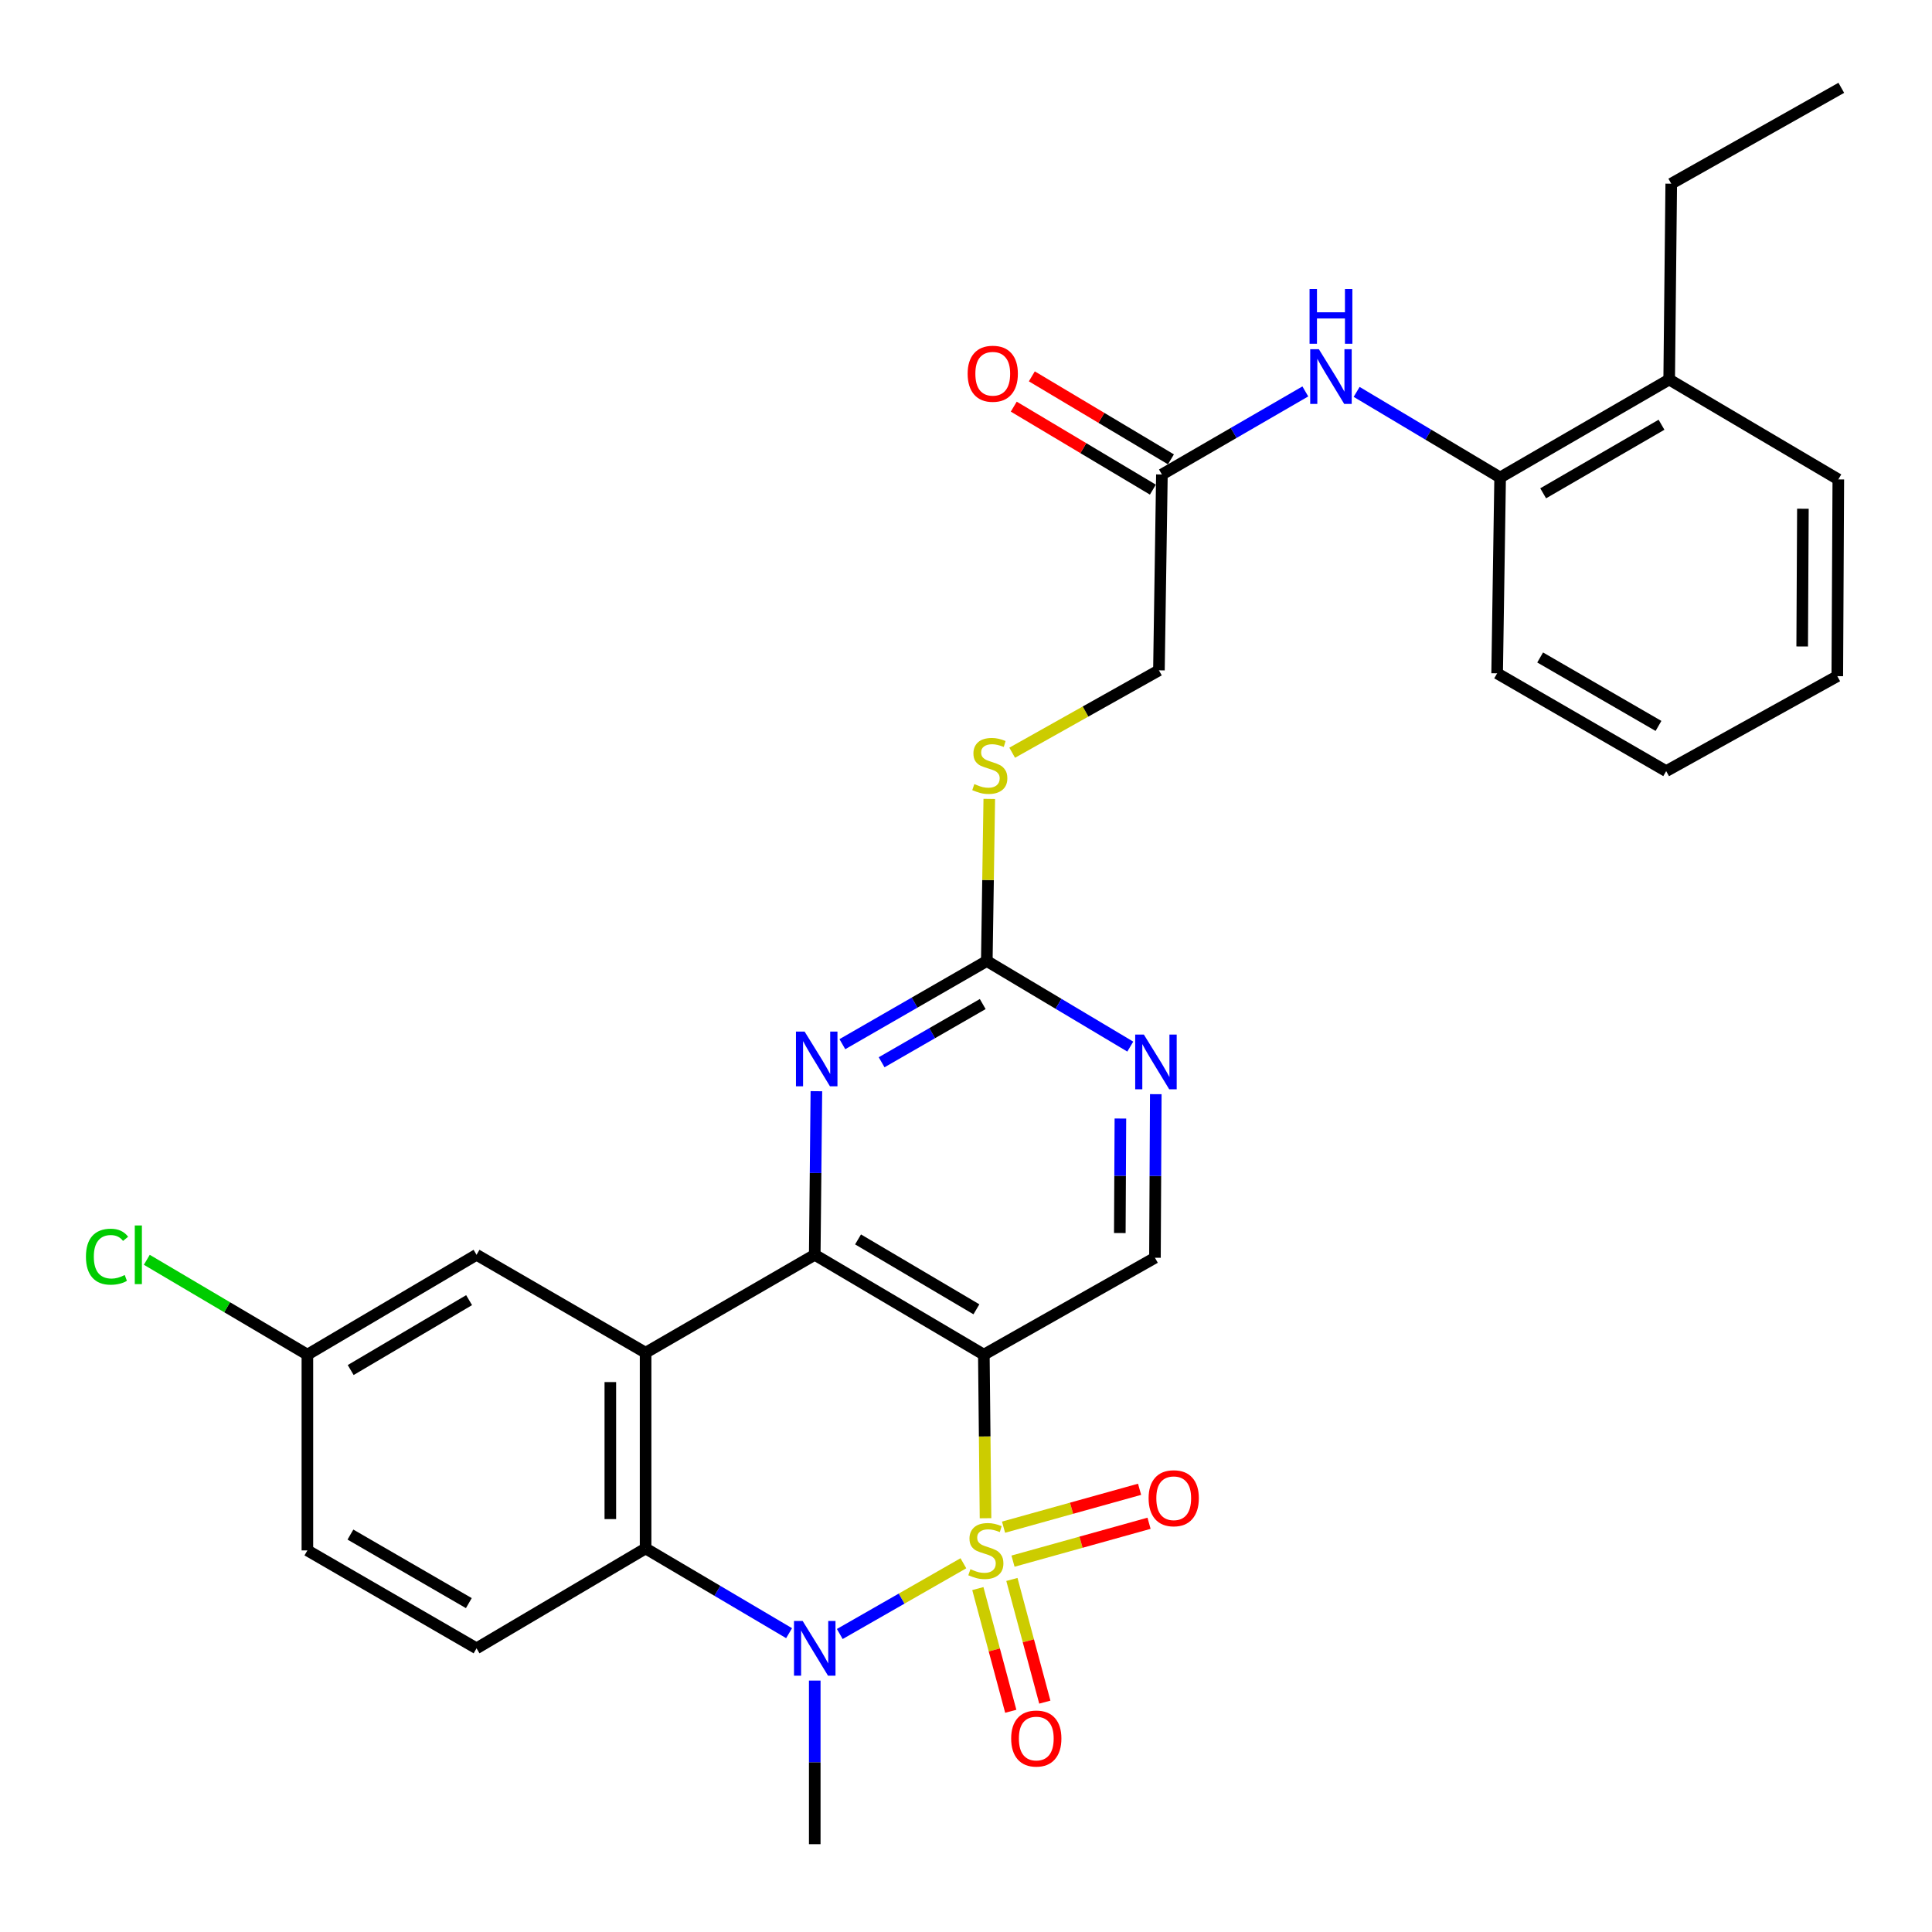 <?xml version='1.0' encoding='iso-8859-1'?>
<svg version='1.1' baseProfile='full'
              xmlns='http://www.w3.org/2000/svg'
                      xmlns:rdkit='http://www.rdkit.org/xml'
                      xmlns:xlink='http://www.w3.org/1999/xlink'
                  xml:space='preserve'
width='1000px' height='1000px' viewBox='0 0 1000 1000'>
<!-- END OF HEADER -->
<rect style='opacity:1.0;fill:#FFFFFF;stroke:none' width='1000' height='1000' x='0' y='0'> </rect>
<path class='bond-0' d='M 510.107,785.836 L 509.671,743.501' style='fill:none;fill-rule:evenodd;stroke:#CCCC00;stroke-width:6px;stroke-linecap:butt;stroke-linejoin:miter;stroke-opacity:1' />
<path class='bond-0' d='M 509.671,743.501 L 509.234,701.166' style='fill:none;fill-rule:evenodd;stroke:#000000;stroke-width:6px;stroke-linecap:butt;stroke-linejoin:miter;stroke-opacity:1' />
<path class='bond-1' d='M 498.648,809.145 L 466.658,827.451' style='fill:none;fill-rule:evenodd;stroke:#CCCC00;stroke-width:6px;stroke-linecap:butt;stroke-linejoin:miter;stroke-opacity:1' />
<path class='bond-1' d='M 466.658,827.451 L 434.668,845.757' style='fill:none;fill-rule:evenodd;stroke:#0000FF;stroke-width:6px;stroke-linecap:butt;stroke-linejoin:miter;stroke-opacity:1' />
<path class='bond-8' d='M 506.132,822.253 L 514.651,854.003' style='fill:none;fill-rule:evenodd;stroke:#CCCC00;stroke-width:6px;stroke-linecap:butt;stroke-linejoin:miter;stroke-opacity:1' />
<path class='bond-8' d='M 514.651,854.003 L 523.169,885.754' style='fill:none;fill-rule:evenodd;stroke:#FF0000;stroke-width:6px;stroke-linecap:butt;stroke-linejoin:miter;stroke-opacity:1' />
<path class='bond-8' d='M 523.761,817.523 L 532.28,849.273' style='fill:none;fill-rule:evenodd;stroke:#CCCC00;stroke-width:6px;stroke-linecap:butt;stroke-linejoin:miter;stroke-opacity:1' />
<path class='bond-8' d='M 532.28,849.273 L 540.798,881.024' style='fill:none;fill-rule:evenodd;stroke:#FF0000;stroke-width:6px;stroke-linecap:butt;stroke-linejoin:miter;stroke-opacity:1' />
<path class='bond-9' d='M 524.331,808.049 L 559.537,798.243' style='fill:none;fill-rule:evenodd;stroke:#CCCC00;stroke-width:6px;stroke-linecap:butt;stroke-linejoin:miter;stroke-opacity:1' />
<path class='bond-9' d='M 559.537,798.243 L 594.742,788.436' style='fill:none;fill-rule:evenodd;stroke:#FF0000;stroke-width:6px;stroke-linecap:butt;stroke-linejoin:miter;stroke-opacity:1' />
<path class='bond-9' d='M 519.433,790.466 L 554.639,780.659' style='fill:none;fill-rule:evenodd;stroke:#CCCC00;stroke-width:6px;stroke-linecap:butt;stroke-linejoin:miter;stroke-opacity:1' />
<path class='bond-9' d='M 554.639,780.659 L 589.844,770.853' style='fill:none;fill-rule:evenodd;stroke:#FF0000;stroke-width:6px;stroke-linecap:butt;stroke-linejoin:miter;stroke-opacity:1' />
<path class='bond-2' d='M 509.234,701.166 L 421.712,649.48' style='fill:none;fill-rule:evenodd;stroke:#000000;stroke-width:6px;stroke-linecap:butt;stroke-linejoin:miter;stroke-opacity:1' />
<path class='bond-2' d='M 505.388,677.696 L 444.122,641.516' style='fill:none;fill-rule:evenodd;stroke:#000000;stroke-width:6px;stroke-linecap:butt;stroke-linejoin:miter;stroke-opacity:1' />
<path class='bond-7' d='M 509.234,701.166 L 597.801,651.012' style='fill:none;fill-rule:evenodd;stroke:#000000;stroke-width:6px;stroke-linecap:butt;stroke-linejoin:miter;stroke-opacity:1' />
<path class='bond-4' d='M 408.43,845.329 L 371.295,823.402' style='fill:none;fill-rule:evenodd;stroke:#0000FF;stroke-width:6px;stroke-linecap:butt;stroke-linejoin:miter;stroke-opacity:1' />
<path class='bond-4' d='M 371.295,823.402 L 334.16,801.475' style='fill:none;fill-rule:evenodd;stroke:#000000;stroke-width:6px;stroke-linecap:butt;stroke-linejoin:miter;stroke-opacity:1' />
<path class='bond-20' d='M 421.712,869.866 L 421.712,912.206' style='fill:none;fill-rule:evenodd;stroke:#0000FF;stroke-width:6px;stroke-linecap:butt;stroke-linejoin:miter;stroke-opacity:1' />
<path class='bond-20' d='M 421.712,912.206 L 421.712,954.545' style='fill:none;fill-rule:evenodd;stroke:#000000;stroke-width:6px;stroke-linecap:butt;stroke-linejoin:miter;stroke-opacity:1' />
<path class='bond-5' d='M 421.712,649.48 L 422.136,607.141' style='fill:none;fill-rule:evenodd;stroke:#000000;stroke-width:6px;stroke-linecap:butt;stroke-linejoin:miter;stroke-opacity:1' />
<path class='bond-5' d='M 422.136,607.141 L 422.559,564.801' style='fill:none;fill-rule:evenodd;stroke:#0000FF;stroke-width:6px;stroke-linecap:butt;stroke-linejoin:miter;stroke-opacity:1' />
<path class='bond-30' d='M 421.712,649.48 L 334.16,700.162' style='fill:none;fill-rule:evenodd;stroke:#000000;stroke-width:6px;stroke-linecap:butt;stroke-linejoin:miter;stroke-opacity:1' />
<path class='bond-3' d='M 334.16,700.162 L 334.16,801.475' style='fill:none;fill-rule:evenodd;stroke:#000000;stroke-width:6px;stroke-linecap:butt;stroke-linejoin:miter;stroke-opacity:1' />
<path class='bond-3' d='M 315.907,715.359 L 315.907,786.278' style='fill:none;fill-rule:evenodd;stroke:#000000;stroke-width:6px;stroke-linecap:butt;stroke-linejoin:miter;stroke-opacity:1' />
<path class='bond-14' d='M 334.16,700.162 L 246.658,649.48' style='fill:none;fill-rule:evenodd;stroke:#000000;stroke-width:6px;stroke-linecap:butt;stroke-linejoin:miter;stroke-opacity:1' />
<path class='bond-12' d='M 334.16,801.475 L 246.658,853.171' style='fill:none;fill-rule:evenodd;stroke:#000000;stroke-width:6px;stroke-linecap:butt;stroke-linejoin:miter;stroke-opacity:1' />
<path class='bond-31' d='M 436.006,540.462 L 473.386,518.943' style='fill:none;fill-rule:evenodd;stroke:#0000FF;stroke-width:6px;stroke-linecap:butt;stroke-linejoin:miter;stroke-opacity:1' />
<path class='bond-31' d='M 473.386,518.943 L 510.766,497.424' style='fill:none;fill-rule:evenodd;stroke:#000000;stroke-width:6px;stroke-linecap:butt;stroke-linejoin:miter;stroke-opacity:1' />
<path class='bond-31' d='M 456.326,549.825 L 482.492,534.762' style='fill:none;fill-rule:evenodd;stroke:#0000FF;stroke-width:6px;stroke-linecap:butt;stroke-linejoin:miter;stroke-opacity:1' />
<path class='bond-31' d='M 482.492,534.762 L 508.658,519.699' style='fill:none;fill-rule:evenodd;stroke:#000000;stroke-width:6px;stroke-linecap:butt;stroke-linejoin:miter;stroke-opacity:1' />
<path class='bond-6' d='M 510.766,497.424 L 547.898,519.573' style='fill:none;fill-rule:evenodd;stroke:#000000;stroke-width:6px;stroke-linecap:butt;stroke-linejoin:miter;stroke-opacity:1' />
<path class='bond-6' d='M 547.898,519.573 L 585.03,541.721' style='fill:none;fill-rule:evenodd;stroke:#0000FF;stroke-width:6px;stroke-linecap:butt;stroke-linejoin:miter;stroke-opacity:1' />
<path class='bond-16' d='M 510.766,497.424 L 511.408,455.474' style='fill:none;fill-rule:evenodd;stroke:#000000;stroke-width:6px;stroke-linecap:butt;stroke-linejoin:miter;stroke-opacity:1' />
<path class='bond-16' d='M 511.408,455.474 L 512.05,413.524' style='fill:none;fill-rule:evenodd;stroke:#CCCC00;stroke-width:6px;stroke-linecap:butt;stroke-linejoin:miter;stroke-opacity:1' />
<path class='bond-10' d='M 597.801,651.012 L 598.017,608.677' style='fill:none;fill-rule:evenodd;stroke:#000000;stroke-width:6px;stroke-linecap:butt;stroke-linejoin:miter;stroke-opacity:1' />
<path class='bond-10' d='M 598.017,608.677 L 598.233,566.342' style='fill:none;fill-rule:evenodd;stroke:#0000FF;stroke-width:6px;stroke-linecap:butt;stroke-linejoin:miter;stroke-opacity:1' />
<path class='bond-10' d='M 579.613,638.218 L 579.765,608.584' style='fill:none;fill-rule:evenodd;stroke:#000000;stroke-width:6px;stroke-linecap:butt;stroke-linejoin:miter;stroke-opacity:1' />
<path class='bond-10' d='M 579.765,608.584 L 579.916,578.949' style='fill:none;fill-rule:evenodd;stroke:#0000FF;stroke-width:6px;stroke-linecap:butt;stroke-linejoin:miter;stroke-opacity:1' />
<path class='bond-11' d='M 675.635,202.6 L 638.518,224.098' style='fill:none;fill-rule:evenodd;stroke:#0000FF;stroke-width:6px;stroke-linecap:butt;stroke-linejoin:miter;stroke-opacity:1' />
<path class='bond-11' d='M 638.518,224.098 L 601.401,245.597' style='fill:none;fill-rule:evenodd;stroke:#000000;stroke-width:6px;stroke-linecap:butt;stroke-linejoin:miter;stroke-opacity:1' />
<path class='bond-15' d='M 702.192,202.842 L 739.329,224.995' style='fill:none;fill-rule:evenodd;stroke:#0000FF;stroke-width:6px;stroke-linecap:butt;stroke-linejoin:miter;stroke-opacity:1' />
<path class='bond-15' d='M 739.329,224.995 L 776.466,247.148' style='fill:none;fill-rule:evenodd;stroke:#000000;stroke-width:6px;stroke-linecap:butt;stroke-linejoin:miter;stroke-opacity:1' />
<path class='bond-22' d='M 246.658,853.171 L 159.105,802.489' style='fill:none;fill-rule:evenodd;stroke:#000000;stroke-width:6px;stroke-linecap:butt;stroke-linejoin:miter;stroke-opacity:1' />
<path class='bond-22' d='M 242.669,829.772 L 181.382,794.295' style='fill:none;fill-rule:evenodd;stroke:#000000;stroke-width:6px;stroke-linecap:butt;stroke-linejoin:miter;stroke-opacity:1' />
<path class='bond-13' d='M 601.401,245.597 L 599.86,346.96' style='fill:none;fill-rule:evenodd;stroke:#000000;stroke-width:6px;stroke-linecap:butt;stroke-linejoin:miter;stroke-opacity:1' />
<path class='bond-17' d='M 606.077,237.759 L 570.075,216.28' style='fill:none;fill-rule:evenodd;stroke:#000000;stroke-width:6px;stroke-linecap:butt;stroke-linejoin:miter;stroke-opacity:1' />
<path class='bond-17' d='M 570.075,216.28 L 534.073,194.802' style='fill:none;fill-rule:evenodd;stroke:#FF0000;stroke-width:6px;stroke-linecap:butt;stroke-linejoin:miter;stroke-opacity:1' />
<path class='bond-17' d='M 596.725,253.434 L 560.723,231.956' style='fill:none;fill-rule:evenodd;stroke:#000000;stroke-width:6px;stroke-linecap:butt;stroke-linejoin:miter;stroke-opacity:1' />
<path class='bond-17' d='M 560.723,231.956 L 524.721,210.477' style='fill:none;fill-rule:evenodd;stroke:#FF0000;stroke-width:6px;stroke-linecap:butt;stroke-linejoin:miter;stroke-opacity:1' />
<path class='bond-32' d='M 246.658,649.48 L 159.105,701.166' style='fill:none;fill-rule:evenodd;stroke:#000000;stroke-width:6px;stroke-linecap:butt;stroke-linejoin:miter;stroke-opacity:1' />
<path class='bond-32' d='M 242.804,672.951 L 181.517,709.132' style='fill:none;fill-rule:evenodd;stroke:#000000;stroke-width:6px;stroke-linecap:butt;stroke-linejoin:miter;stroke-opacity:1' />
<path class='bond-18' d='M 776.466,247.148 L 863.967,196.446' style='fill:none;fill-rule:evenodd;stroke:#000000;stroke-width:6px;stroke-linecap:butt;stroke-linejoin:miter;stroke-opacity:1' />
<path class='bond-18' d='M 798.742,255.336 L 859.993,219.844' style='fill:none;fill-rule:evenodd;stroke:#000000;stroke-width:6px;stroke-linecap:butt;stroke-linejoin:miter;stroke-opacity:1' />
<path class='bond-24' d='M 776.466,247.148 L 774.914,348.512' style='fill:none;fill-rule:evenodd;stroke:#000000;stroke-width:6px;stroke-linecap:butt;stroke-linejoin:miter;stroke-opacity:1' />
<path class='bond-19' d='M 523.907,389.604 L 561.883,368.282' style='fill:none;fill-rule:evenodd;stroke:#CCCC00;stroke-width:6px;stroke-linecap:butt;stroke-linejoin:miter;stroke-opacity:1' />
<path class='bond-19' d='M 561.883,368.282 L 599.86,346.96' style='fill:none;fill-rule:evenodd;stroke:#000000;stroke-width:6px;stroke-linecap:butt;stroke-linejoin:miter;stroke-opacity:1' />
<path class='bond-25' d='M 863.967,196.446 L 865.032,95.082' style='fill:none;fill-rule:evenodd;stroke:#000000;stroke-width:6px;stroke-linecap:butt;stroke-linejoin:miter;stroke-opacity:1' />
<path class='bond-26' d='M 863.967,196.446 L 951.51,248.142' style='fill:none;fill-rule:evenodd;stroke:#000000;stroke-width:6px;stroke-linecap:butt;stroke-linejoin:miter;stroke-opacity:1' />
<path class='bond-21' d='M 159.105,701.166 L 159.105,802.489' style='fill:none;fill-rule:evenodd;stroke:#000000;stroke-width:6px;stroke-linecap:butt;stroke-linejoin:miter;stroke-opacity:1' />
<path class='bond-23' d='M 159.105,701.166 L 117.545,676.617' style='fill:none;fill-rule:evenodd;stroke:#000000;stroke-width:6px;stroke-linecap:butt;stroke-linejoin:miter;stroke-opacity:1' />
<path class='bond-23' d='M 117.545,676.617 L 75.984,652.068' style='fill:none;fill-rule:evenodd;stroke:#00CC00;stroke-width:6px;stroke-linecap:butt;stroke-linejoin:miter;stroke-opacity:1' />
<path class='bond-28' d='M 774.914,348.512 L 862.416,399.133' style='fill:none;fill-rule:evenodd;stroke:#000000;stroke-width:6px;stroke-linecap:butt;stroke-linejoin:miter;stroke-opacity:1' />
<path class='bond-28' d='M 797.18,340.306 L 858.431,375.74' style='fill:none;fill-rule:evenodd;stroke:#000000;stroke-width:6px;stroke-linecap:butt;stroke-linejoin:miter;stroke-opacity:1' />
<path class='bond-27' d='M 865.032,95.082 L 953.051,45.455' style='fill:none;fill-rule:evenodd;stroke:#000000;stroke-width:6px;stroke-linecap:butt;stroke-linejoin:miter;stroke-opacity:1' />
<path class='bond-33' d='M 951.51,248.142 L 950.983,349.982' style='fill:none;fill-rule:evenodd;stroke:#000000;stroke-width:6px;stroke-linecap:butt;stroke-linejoin:miter;stroke-opacity:1' />
<path class='bond-33' d='M 933.178,263.323 L 932.809,334.612' style='fill:none;fill-rule:evenodd;stroke:#000000;stroke-width:6px;stroke-linecap:butt;stroke-linejoin:miter;stroke-opacity:1' />
<path class='bond-29' d='M 862.416,399.133 L 950.983,349.982' style='fill:none;fill-rule:evenodd;stroke:#000000;stroke-width:6px;stroke-linecap:butt;stroke-linejoin:miter;stroke-opacity:1' />
<path  class='atom-0' d='M 502.279 812.209
Q 502.599 812.329, 503.919 812.889
Q 505.239 813.449, 506.679 813.809
Q 508.159 814.129, 509.599 814.129
Q 512.279 814.129, 513.839 812.849
Q 515.399 811.529, 515.399 809.249
Q 515.399 807.689, 514.599 806.729
Q 513.839 805.769, 512.639 805.249
Q 511.439 804.729, 509.439 804.129
Q 506.919 803.369, 505.399 802.649
Q 503.919 801.929, 502.839 800.409
Q 501.799 798.889, 501.799 796.329
Q 501.799 792.769, 504.199 790.569
Q 506.639 788.369, 511.439 788.369
Q 514.719 788.369, 518.439 789.929
L 517.519 793.009
Q 514.119 791.609, 511.559 791.609
Q 508.799 791.609, 507.279 792.769
Q 505.759 793.889, 505.799 795.849
Q 505.799 797.369, 506.559 798.289
Q 507.359 799.209, 508.479 799.729
Q 509.639 800.249, 511.559 800.849
Q 514.119 801.649, 515.639 802.449
Q 517.159 803.249, 518.239 804.889
Q 519.359 806.489, 519.359 809.249
Q 519.359 813.169, 516.719 815.289
Q 514.119 817.369, 509.759 817.369
Q 507.239 817.369, 505.319 816.809
Q 503.439 816.289, 501.199 815.369
L 502.279 812.209
' fill='#CCCC00'/>
<path  class='atom-2' d='M 415.452 839.011
L 424.732 854.011
Q 425.652 855.491, 427.132 858.171
Q 428.612 860.851, 428.692 861.011
L 428.692 839.011
L 432.452 839.011
L 432.452 867.331
L 428.572 867.331
L 418.612 850.931
Q 417.452 849.011, 416.212 846.811
Q 415.012 844.611, 414.652 843.931
L 414.652 867.331
L 410.972 867.331
L 410.972 839.011
L 415.452 839.011
' fill='#0000FF'/>
<path  class='atom-6' d='M 416.466 533.946
L 425.746 548.946
Q 426.666 550.426, 428.146 553.106
Q 429.626 555.786, 429.706 555.946
L 429.706 533.946
L 433.466 533.946
L 433.466 562.266
L 429.586 562.266
L 419.626 545.866
Q 418.466 543.946, 417.226 541.746
Q 416.026 539.546, 415.666 538.866
L 415.666 562.266
L 411.986 562.266
L 411.986 533.946
L 416.466 533.946
' fill='#0000FF'/>
<path  class='atom-9' d='M 523.38 899.857
Q 523.38 893.057, 526.74 889.257
Q 530.1 885.457, 536.38 885.457
Q 542.66 885.457, 546.02 889.257
Q 549.38 893.057, 549.38 899.857
Q 549.38 906.737, 545.98 910.657
Q 542.58 914.537, 536.38 914.537
Q 530.14 914.537, 526.74 910.657
Q 523.38 906.777, 523.38 899.857
M 536.38 911.337
Q 540.7 911.337, 543.02 908.457
Q 545.38 905.537, 545.38 899.857
Q 545.38 894.297, 543.02 891.497
Q 540.7 888.657, 536.38 888.657
Q 532.06 888.657, 529.7 891.457
Q 527.38 894.257, 527.38 899.857
Q 527.38 905.577, 529.7 908.457
Q 532.06 911.337, 536.38 911.337
' fill='#FF0000'/>
<path  class='atom-10' d='M 594.516 775.484
Q 594.516 768.684, 597.876 764.884
Q 601.236 761.084, 607.516 761.084
Q 613.796 761.084, 617.156 764.884
Q 620.516 768.684, 620.516 775.484
Q 620.516 782.364, 617.116 786.284
Q 613.716 790.164, 607.516 790.164
Q 601.276 790.164, 597.876 786.284
Q 594.516 782.404, 594.516 775.484
M 607.516 786.964
Q 611.836 786.964, 614.156 784.084
Q 616.516 781.164, 616.516 775.484
Q 616.516 769.924, 614.156 767.124
Q 611.836 764.284, 607.516 764.284
Q 603.196 764.284, 600.836 767.084
Q 598.516 769.884, 598.516 775.484
Q 598.516 781.204, 600.836 784.084
Q 603.196 786.964, 607.516 786.964
' fill='#FF0000'/>
<path  class='atom-11' d='M 592.058 535.488
L 601.338 550.488
Q 602.258 551.968, 603.738 554.648
Q 605.218 557.328, 605.298 557.488
L 605.298 535.488
L 609.058 535.488
L 609.058 563.808
L 605.178 563.808
L 595.218 547.408
Q 594.058 545.488, 592.818 543.288
Q 591.618 541.088, 591.258 540.408
L 591.258 563.808
L 587.578 563.808
L 587.578 535.488
L 592.058 535.488
' fill='#0000FF'/>
<path  class='atom-12' d='M 682.643 180.755
L 691.923 195.755
Q 692.843 197.235, 694.323 199.915
Q 695.803 202.595, 695.883 202.755
L 695.883 180.755
L 699.643 180.755
L 699.643 209.075
L 695.763 209.075
L 685.803 192.675
Q 684.643 190.755, 683.403 188.555
Q 682.203 186.355, 681.843 185.675
L 681.843 209.075
L 678.163 209.075
L 678.163 180.755
L 682.643 180.755
' fill='#0000FF'/>
<path  class='atom-12' d='M 677.823 149.603
L 681.663 149.603
L 681.663 161.643
L 696.143 161.643
L 696.143 149.603
L 699.983 149.603
L 699.983 177.923
L 696.143 177.923
L 696.143 164.843
L 681.663 164.843
L 681.663 177.923
L 677.823 177.923
L 677.823 149.603
' fill='#0000FF'/>
<path  class='atom-17' d='M 504.317 405.831
Q 504.637 405.951, 505.957 406.511
Q 507.277 407.071, 508.717 407.431
Q 510.197 407.751, 511.637 407.751
Q 514.317 407.751, 515.877 406.471
Q 517.437 405.151, 517.437 402.871
Q 517.437 401.311, 516.637 400.351
Q 515.877 399.391, 514.677 398.871
Q 513.477 398.351, 511.477 397.751
Q 508.957 396.991, 507.437 396.271
Q 505.957 395.551, 504.877 394.031
Q 503.837 392.511, 503.837 389.951
Q 503.837 386.391, 506.237 384.191
Q 508.677 381.991, 513.477 381.991
Q 516.757 381.991, 520.477 383.551
L 519.557 386.631
Q 516.157 385.231, 513.597 385.231
Q 510.837 385.231, 509.317 386.391
Q 507.797 387.511, 507.837 389.471
Q 507.837 390.991, 508.597 391.911
Q 509.397 392.831, 510.517 393.351
Q 511.677 393.871, 513.597 394.471
Q 516.157 395.271, 517.677 396.071
Q 519.197 396.871, 520.277 398.511
Q 521.397 400.111, 521.397 402.871
Q 521.397 406.791, 518.757 408.911
Q 516.157 410.991, 511.797 410.991
Q 509.277 410.991, 507.357 410.431
Q 505.477 409.911, 503.237 408.991
L 504.317 405.831
' fill='#CCCC00'/>
<path  class='atom-18' d='M 500.848 193.443
Q 500.848 186.643, 504.208 182.843
Q 507.568 179.043, 513.848 179.043
Q 520.128 179.043, 523.488 182.843
Q 526.848 186.643, 526.848 193.443
Q 526.848 200.323, 523.448 204.243
Q 520.048 208.123, 513.848 208.123
Q 507.608 208.123, 504.208 204.243
Q 500.848 200.363, 500.848 193.443
M 513.848 204.923
Q 518.168 204.923, 520.488 202.043
Q 522.848 199.123, 522.848 193.443
Q 522.848 187.883, 520.488 185.083
Q 518.168 182.243, 513.848 182.243
Q 509.528 182.243, 507.168 185.043
Q 504.848 187.843, 504.848 193.443
Q 504.848 199.163, 507.168 202.043
Q 509.528 204.923, 513.848 204.923
' fill='#FF0000'/>
<path  class='atom-24' d='M 44.483 650.46
Q 44.483 643.42, 47.763 639.74
Q 51.083 636.02, 57.363 636.02
Q 63.203 636.02, 66.323 640.14
L 63.683 642.3
Q 61.403 639.3, 57.363 639.3
Q 53.083 639.3, 50.803 642.18
Q 48.563 645.02, 48.563 650.46
Q 48.563 656.06, 50.883 658.94
Q 53.243 661.82, 57.803 661.82
Q 60.923 661.82, 64.563 659.94
L 65.683 662.94
Q 64.203 663.9, 61.963 664.46
Q 59.723 665.02, 57.243 665.02
Q 51.083 665.02, 47.763 661.26
Q 44.483 657.5, 44.483 650.46
' fill='#00CC00'/>
<path  class='atom-24' d='M 69.763 634.3
L 73.443 634.3
L 73.443 664.66
L 69.763 664.66
L 69.763 634.3
' fill='#00CC00'/>
</svg>
